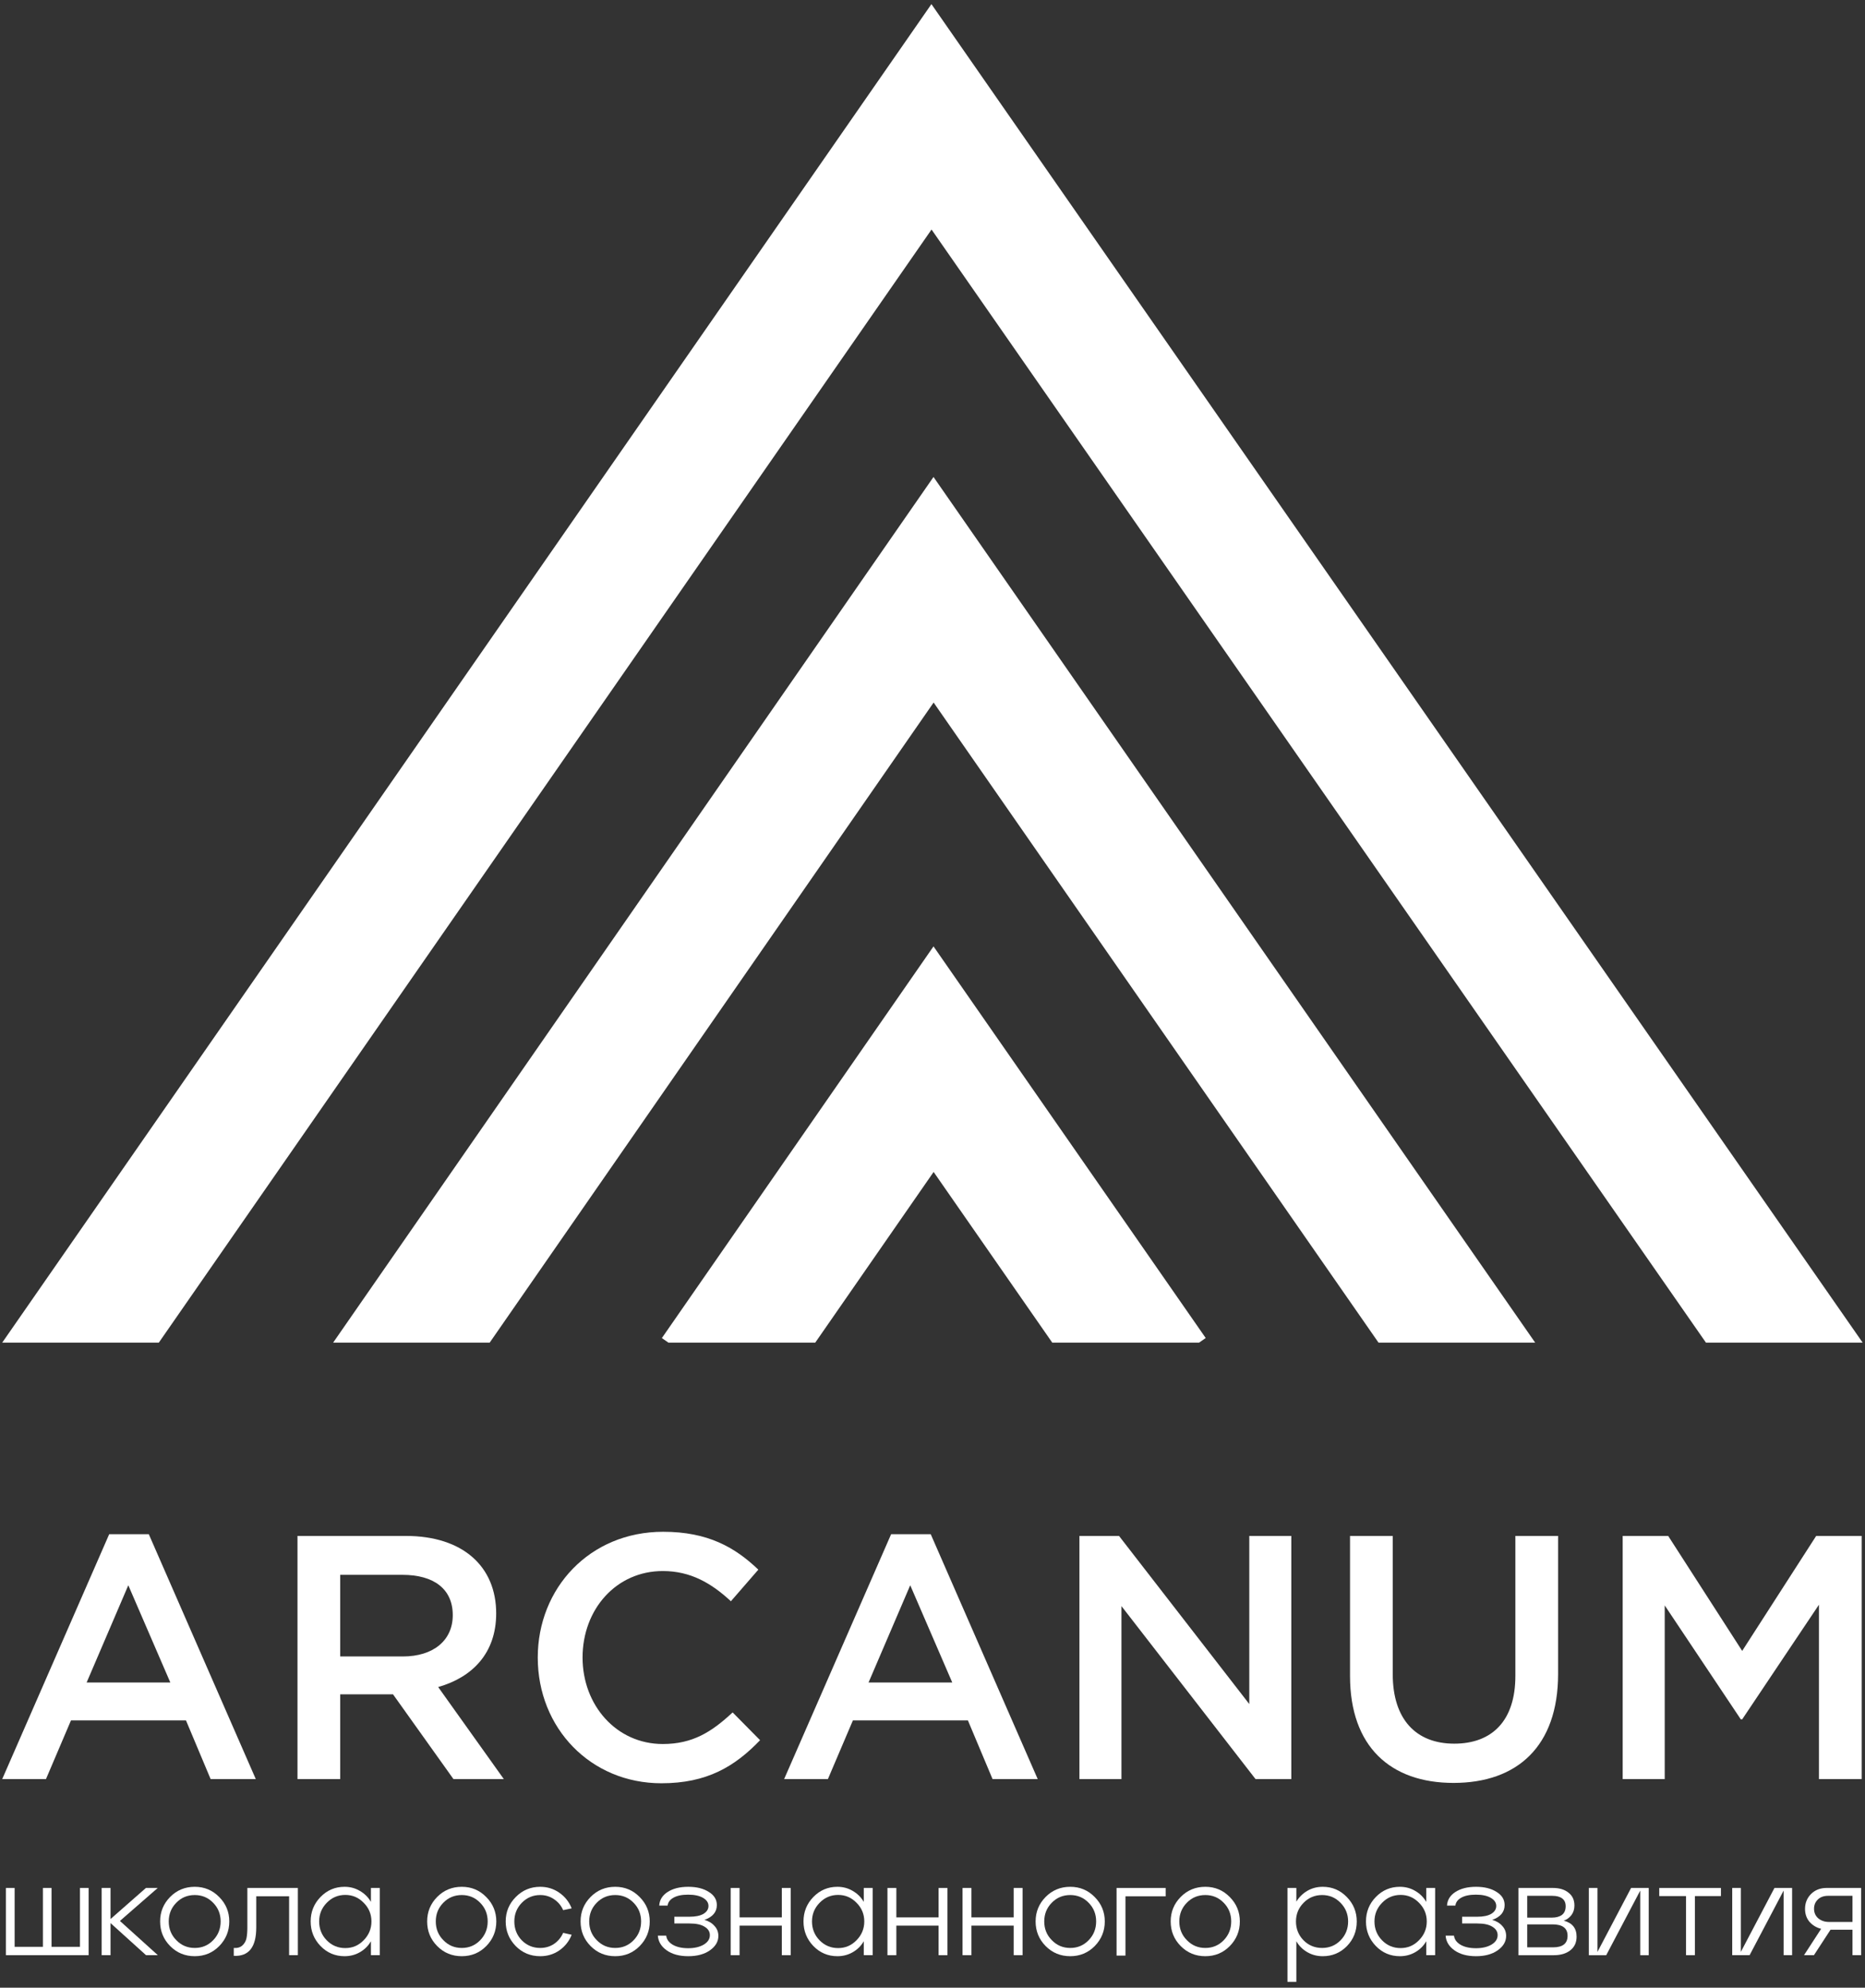 <?xml version="1.0" encoding="UTF-8"?> <svg xmlns="http://www.w3.org/2000/svg" width="243" height="259" viewBox="0 0 243 259" fill="none"><rect x="0" y="0" width="243" height="259" fill="#333333" stroke="none"/><path d="M211.427 231.817V200.134H217.357L226.998 215.115L236.638 200.134H242.567V231.817H237V209.095L226.998 224.032H226.817L216.904 209.186V231.817H211.427Z" fill="white"></path><path d="M189.389 232.316C181.151 232.316 175.901 227.563 175.901 218.375V200.135H181.468V218.149C181.468 224.033 184.501 227.201 189.48 227.201C194.413 227.201 197.445 224.214 197.445 218.375V200.135H203.013V218.104C203.013 227.563 197.671 232.316 189.389 232.316Z" fill="white"></path><path d="M140.643 231.817V200.134H145.803L162.776 222.04V200.134H168.253V231.817H163.59L146.12 209.276V231.817H140.643Z" fill="white"></path><path d="M102.168 231.817L116.109 199.908H121.269L135.209 231.817H129.325L126.112 224.168H111.13L107.871 231.817H102.168ZM113.167 219.234H124.075L118.598 206.561L113.167 219.234Z" fill="white"></path><path d="M86.18 232.361C76.947 232.361 70.067 225.165 70.067 215.977C70.067 206.97 76.811 199.592 86.406 199.592C92.245 199.592 95.775 201.629 98.808 204.526L95.232 208.644C92.697 206.291 89.982 204.707 86.361 204.707C80.296 204.707 75.905 209.685 75.905 215.977C75.905 222.177 80.296 227.246 86.361 227.246C90.253 227.246 92.743 225.663 95.458 223.128L99.034 226.749C95.73 230.189 92.109 232.361 86.18 232.361Z" fill="white"></path><path d="M38.761 231.817V200.134H52.883C60.306 200.134 64.65 204.117 64.65 210.227C64.65 215.432 61.528 218.555 57.092 219.823L65.646 231.817H59.084L51.208 220.773H44.328V231.817H38.761ZM44.328 215.839H52.475C56.458 215.839 58.993 213.758 58.993 210.453C58.993 207.059 56.549 205.203 52.43 205.203H44.328V215.839Z" fill="white"></path><path d="M0.288 231.817L14.228 199.908H19.388L33.328 231.817H27.444L24.231 224.168H9.249L5.99 231.817H0.288ZM11.286 219.234H22.194L16.717 206.561L11.286 219.234Z" fill="white"></path><path d="M235.054 254.764L237.286 251.325C236.691 251.182 236.189 250.884 235.782 250.432C235.385 249.969 235.187 249.401 235.187 248.729C235.187 247.968 235.445 247.324 235.963 246.794C236.493 246.266 237.17 246.001 237.997 246.001H242.494V254.764H241.37V251.441H238.51L236.344 254.764H235.054ZM238.312 250.432H241.37V247.026H238.196C237.623 247.026 237.17 247.191 236.84 247.522C236.52 247.842 236.36 248.238 236.36 248.712C236.36 249.231 236.548 249.649 236.922 249.969C237.297 250.277 237.76 250.432 238.312 250.432Z" fill="white"></path><path d="M233.503 246.001V254.764H232.395V246.348L227.964 254.764H225.699V246.001H226.823V254.334L231.204 246.001H233.503Z" fill="white"></path><path d="M219.682 254.765V247.06H216.193V246.002H224.229V247.06H220.839V254.765H219.682Z" fill="white"></path><path d="M214.821 246.002V254.765H213.713V246.349L209.282 254.765H207.017V246.002H208.141V254.335L212.523 246.002H214.821Z" fill="white"></path><path d="M197.848 254.765V246.002H202.345C203.183 246.002 203.855 246.205 204.362 246.614C204.88 247.01 205.139 247.567 205.139 248.284C205.139 248.769 205.013 249.182 204.759 249.523C204.505 249.865 204.17 250.113 203.751 250.268C204.864 250.554 205.421 251.249 205.421 252.351C205.421 253.111 205.145 253.707 204.594 254.136C204.054 254.555 203.343 254.765 202.461 254.765H197.848ZM198.989 249.871H202.18C202.742 249.871 203.183 249.755 203.503 249.523C203.822 249.281 203.987 248.918 203.999 248.432C204.009 247.959 203.861 247.605 203.552 247.374C203.254 247.143 202.825 247.027 202.262 247.027H198.989V249.871ZM198.989 253.74H202.362C203.618 253.74 204.247 253.238 204.247 252.235C204.247 251.243 203.591 250.747 202.279 250.747H198.989V253.74Z" fill="white"></path><path d="M192.324 254.895C191.167 254.895 190.229 254.642 189.513 254.135C188.796 253.628 188.411 252.988 188.356 252.217H189.447C189.502 252.702 189.789 253.099 190.307 253.407C190.825 253.705 191.492 253.854 192.307 253.854C193.123 253.854 193.795 253.699 194.324 253.391C194.864 253.071 195.134 252.658 195.134 252.151C195.134 251.699 194.909 251.335 194.457 251.06C194.016 250.773 193.349 250.629 192.456 250.629H190.505V249.753H192.456C193.261 249.753 193.878 249.626 194.308 249.373C194.738 249.108 194.953 248.767 194.953 248.348C194.953 247.918 194.716 247.565 194.242 247.29C193.768 247.014 193.123 246.876 192.307 246.876C191.492 246.876 190.852 247.009 190.389 247.273C189.937 247.527 189.684 247.869 189.629 248.298H188.538C188.581 247.56 188.945 246.97 189.629 246.529C190.323 246.077 191.222 245.852 192.324 245.852C193.404 245.852 194.292 246.072 194.986 246.513C195.691 246.942 196.044 247.516 196.044 248.232C196.044 249.136 195.504 249.781 194.423 250.167C194.964 250.31 195.399 250.569 195.73 250.944C196.071 251.308 196.242 251.743 196.242 252.25C196.242 252.988 195.873 253.617 195.134 254.135C194.407 254.642 193.47 254.895 192.324 254.895Z" fill="white"></path><path d="M179.27 247.174C180.129 246.292 181.171 245.852 182.394 245.852C183.133 245.852 183.805 246.033 184.411 246.397C185.018 246.749 185.492 247.224 185.834 247.819V246H186.991V254.763H185.834V252.944C185.492 253.54 185.018 254.014 184.411 254.366C183.805 254.719 183.133 254.895 182.394 254.895C181.171 254.895 180.129 254.454 179.27 253.573C178.41 252.68 177.98 251.61 177.98 250.365C177.98 249.12 178.41 248.056 179.27 247.174ZM179.087 250.365C179.087 251.335 179.419 252.156 180.08 252.829C180.741 253.501 181.545 253.837 182.494 253.837C183.43 253.837 184.23 253.496 184.891 252.812C185.563 252.128 185.9 251.313 185.9 250.365C185.9 249.417 185.563 248.607 184.891 247.935C184.23 247.252 183.43 246.91 182.494 246.91C181.545 246.91 180.741 247.252 180.08 247.935C179.419 248.607 179.087 249.417 179.087 250.365Z" fill="white"></path><path d="M167.75 246H168.908V247.786C169.26 247.202 169.734 246.733 170.33 246.38C170.936 246.028 171.609 245.852 172.347 245.852C173.581 245.852 174.629 246.298 175.488 247.19C176.348 248.072 176.778 249.13 176.778 250.365C176.778 251.633 176.348 252.708 175.488 253.589C174.629 254.46 173.581 254.895 172.347 254.895C171.609 254.895 170.936 254.719 170.33 254.366C169.724 254.014 169.25 253.54 168.908 252.944V258.235H167.75V246ZM168.858 250.365C168.858 251.324 169.183 252.14 169.833 252.812C170.495 253.484 171.305 253.82 172.264 253.82C173.212 253.82 174.011 253.49 174.662 252.829C175.323 252.156 175.653 251.335 175.653 250.365C175.653 249.417 175.323 248.607 174.662 247.935C174.011 247.262 173.212 246.926 172.264 246.926C171.317 246.926 170.512 247.262 169.85 247.935C169.189 248.607 168.858 249.417 168.858 250.365Z" fill="white"></path><path d="M153.84 247.174C154.71 246.292 155.78 245.852 157.047 245.852C158.304 245.852 159.368 246.298 160.238 247.19C161.109 248.072 161.545 249.13 161.545 250.365C161.545 251.61 161.109 252.68 160.238 253.573C159.368 254.454 158.304 254.895 157.047 254.895C155.78 254.895 154.71 254.454 153.84 253.573C152.969 252.691 152.534 251.622 152.534 250.365C152.534 249.12 152.969 248.056 153.84 247.174ZM154.65 252.812C155.3 253.484 156.099 253.82 157.047 253.82C157.995 253.82 158.795 253.484 159.445 252.812C160.095 252.14 160.42 251.324 160.42 250.365C160.42 249.406 160.095 248.596 159.445 247.935C158.795 247.262 157.995 246.926 157.047 246.926C156.088 246.926 155.284 247.262 154.633 247.935C153.983 248.596 153.658 249.406 153.658 250.365C153.658 251.335 153.989 252.151 154.65 252.812Z" fill="white"></path><path d="M151.882 246.002V247.093H146.641V254.815H145.483V246.002H151.882Z" fill="white"></path><path d="M136.241 247.174C137.112 246.292 138.181 245.852 139.449 245.852C140.706 245.852 141.769 246.298 142.64 247.19C143.511 248.072 143.947 249.13 143.947 250.365C143.947 251.61 143.511 252.68 142.64 253.573C141.769 254.454 140.706 254.895 139.449 254.895C138.181 254.895 137.112 254.454 136.241 253.573C135.371 252.691 134.935 251.622 134.935 250.365C134.935 249.12 135.371 248.056 136.241 247.174ZM137.052 252.812C137.702 253.484 138.501 253.82 139.449 253.82C140.397 253.82 141.196 253.484 141.846 252.812C142.497 252.14 142.822 251.324 142.822 250.365C142.822 249.406 142.497 248.596 141.846 247.935C141.196 247.262 140.397 246.926 139.449 246.926C138.49 246.926 137.686 247.262 137.035 247.935C136.385 248.596 136.06 249.406 136.06 250.365C136.06 251.335 136.39 252.151 137.052 252.812Z" fill="white"></path><path d="M125.415 254.764V246.001H126.572V249.837H132.077V246.001H133.235V254.764H132.077V250.911H126.572V254.764H125.415Z" fill="white"></path><path d="M115.63 254.765V246.002H116.788V249.838H122.294V246.002H123.451V254.765H122.294V250.912H116.788V254.765H115.63Z" fill="white"></path><path d="M105.981 247.174C106.841 246.292 107.883 245.852 109.106 245.852C109.845 245.852 110.517 246.033 111.123 246.397C111.73 246.749 112.204 247.224 112.545 247.819V246H113.703V254.763H112.545V252.944C112.204 253.54 111.73 254.014 111.123 254.366C110.517 254.719 109.845 254.895 109.106 254.895C107.883 254.895 106.841 254.454 105.981 253.573C105.122 252.68 104.692 251.61 104.692 250.365C104.692 249.12 105.122 248.056 105.981 247.174ZM105.799 250.365C105.799 251.335 106.13 252.156 106.792 252.829C107.453 253.501 108.257 253.837 109.206 253.837C110.142 253.837 110.941 253.496 111.603 252.812C112.275 252.128 112.611 251.313 112.611 250.365C112.611 249.417 112.275 248.607 111.603 247.935C110.941 247.252 110.142 246.91 109.206 246.91C108.257 246.91 107.453 247.252 106.792 247.935C106.13 248.607 105.799 249.417 105.799 250.365Z" fill="white"></path><path d="M95.205 254.765V246.002H96.362V249.838H101.868V246.002H103.025V254.765H101.868V250.912H96.362V254.765H95.205Z" fill="white"></path><path d="M89.681 254.895C88.524 254.895 87.587 254.642 86.871 254.135C86.154 253.628 85.769 252.988 85.713 252.217H86.804C86.859 252.702 87.146 253.099 87.664 253.407C88.182 253.705 88.849 253.854 89.665 253.854C90.481 253.854 91.153 253.699 91.682 253.391C92.222 253.071 92.492 252.658 92.492 252.151C92.492 251.699 92.266 251.335 91.814 251.06C91.373 250.773 90.707 250.629 89.814 250.629H87.863V249.753H89.814C90.618 249.753 91.235 249.626 91.665 249.373C92.095 249.108 92.31 248.767 92.31 248.348C92.31 247.918 92.073 247.565 91.599 247.29C91.125 247.014 90.481 246.876 89.665 246.876C88.849 246.876 88.21 247.009 87.746 247.273C87.295 247.527 87.041 247.869 86.986 248.298H85.895C85.939 247.56 86.303 246.97 86.986 246.529C87.681 246.077 88.579 245.852 89.681 245.852C90.761 245.852 91.649 246.072 92.343 246.513C93.048 246.942 93.401 247.516 93.401 248.232C93.401 249.136 92.861 249.781 91.781 250.167C92.321 250.31 92.756 250.569 93.087 250.944C93.429 251.308 93.6 251.743 93.6 252.25C93.6 252.988 93.231 253.617 92.492 254.135C91.765 254.642 90.828 254.895 89.681 254.895Z" fill="white"></path><path d="M76.952 247.174C77.823 246.292 78.892 245.852 80.16 245.852C81.417 245.852 82.48 246.298 83.351 247.19C84.222 248.072 84.657 249.13 84.657 250.365C84.657 251.61 84.222 252.68 83.351 253.573C82.48 254.454 81.417 254.895 80.16 254.895C78.892 254.895 77.823 254.454 76.952 253.573C76.082 252.691 75.646 251.622 75.646 250.365C75.646 249.12 76.082 248.056 76.952 247.174ZM77.762 252.812C78.413 253.484 79.212 253.82 80.16 253.82C81.108 253.82 81.907 253.484 82.557 252.812C83.208 252.14 83.533 251.324 83.533 250.365C83.533 249.406 83.208 248.596 82.557 247.935C81.907 247.262 81.108 246.926 80.16 246.926C79.201 246.926 78.396 247.262 77.746 247.935C77.096 248.596 76.771 249.406 76.771 250.365C76.771 251.335 77.101 252.151 77.762 252.812Z" fill="white"></path><path d="M67.212 247.174C68.082 246.292 69.141 245.852 70.386 245.852C71.313 245.852 72.145 246.11 72.883 246.628C73.622 247.146 74.156 247.824 74.487 248.662L73.379 248.894C73.114 248.298 72.718 247.824 72.189 247.472C71.66 247.108 71.059 246.926 70.386 246.926C69.45 246.926 68.65 247.262 67.989 247.935C67.339 248.607 67.014 249.417 67.014 250.365C67.014 251.335 67.339 252.156 67.989 252.829C68.65 253.49 69.45 253.82 70.386 253.82C71.059 253.82 71.66 253.644 72.189 253.292C72.718 252.928 73.114 252.448 73.379 251.853L74.487 252.101C74.156 252.939 73.622 253.617 72.883 254.135C72.155 254.642 71.323 254.895 70.386 254.895C69.119 254.895 68.05 254.449 67.179 253.556C66.319 252.663 65.889 251.6 65.889 250.365C65.889 249.12 66.33 248.056 67.212 247.174Z" fill="white"></path><path d="M56.962 247.174C57.833 246.292 58.902 245.852 60.169 245.852C61.426 245.852 62.49 246.298 63.36 247.19C64.231 248.072 64.666 249.13 64.666 250.365C64.666 251.61 64.231 252.68 63.36 253.573C62.49 254.454 61.426 254.895 60.169 254.895C58.902 254.895 57.833 254.454 56.962 253.573C56.091 252.691 55.656 251.622 55.656 250.365C55.656 249.12 56.091 248.056 56.962 247.174ZM57.772 252.812C58.422 253.484 59.221 253.82 60.169 253.82C61.117 253.82 61.916 253.484 62.567 252.812C63.217 252.14 63.543 251.324 63.543 250.365C63.543 249.406 63.217 248.596 62.567 247.935C61.916 247.262 61.117 246.926 60.169 246.926C59.211 246.926 58.406 247.262 57.756 247.935C57.105 248.596 56.78 249.406 56.78 250.365C56.78 251.335 57.111 252.151 57.772 252.812Z" fill="white"></path><path d="M41.767 247.174C42.627 246.292 43.668 245.852 44.892 245.852C45.63 245.852 46.302 246.033 46.909 246.397C47.515 246.749 47.989 247.224 48.331 247.819V246H49.488V254.763H48.331V252.944C47.989 253.54 47.515 254.014 46.909 254.366C46.302 254.719 45.63 254.895 44.892 254.895C43.668 254.895 42.627 254.454 41.767 253.573C40.907 252.68 40.477 251.61 40.477 250.365C40.477 249.12 40.907 248.056 41.767 247.174ZM41.585 250.365C41.585 251.335 41.916 252.156 42.577 252.829C43.238 253.501 44.043 253.837 44.991 253.837C45.928 253.837 46.727 253.496 47.388 252.812C48.061 252.128 48.397 251.313 48.397 250.365C48.397 249.417 48.061 248.607 47.388 247.935C46.727 247.252 45.928 246.91 44.991 246.91C44.043 246.91 43.238 247.252 42.577 247.935C41.916 248.607 41.585 249.417 41.585 250.365Z" fill="white"></path><path d="M30.461 254.847V253.821C30.935 253.855 31.31 253.744 31.586 253.491C31.861 253.237 32.038 252.923 32.115 252.548C32.192 252.173 32.23 251.705 32.23 251.143V246.001H38.811V254.764H37.67V247.092H33.388V251.16C33.388 253.717 32.412 254.946 30.461 254.847Z" fill="white"></path><path d="M22.169 247.174C23.04 246.292 24.109 245.852 25.377 245.852C26.633 245.852 27.697 246.298 28.568 247.19C29.438 248.072 29.874 249.13 29.874 250.365C29.874 251.61 29.438 252.68 28.568 253.573C27.697 254.454 26.633 254.895 25.377 254.895C24.109 254.895 23.04 254.454 22.169 253.573C21.298 252.691 20.863 251.622 20.863 250.365C20.863 249.12 21.298 248.056 22.169 247.174ZM22.979 252.812C23.629 253.484 24.429 253.82 25.377 253.82C26.325 253.82 27.124 253.484 27.774 252.812C28.424 252.14 28.749 251.324 28.749 250.365C28.749 249.406 28.424 248.596 27.774 247.935C27.124 247.262 26.325 246.926 25.377 246.926C24.418 246.926 23.613 247.262 22.963 247.935C22.312 248.596 21.987 249.406 21.987 250.365C21.987 251.335 22.318 252.151 22.979 252.812Z" fill="white"></path><path d="M20.569 254.764H19.031L14.402 250.581V254.764H13.245V246.001H14.402V250.052L19.015 246.001H20.553L15.626 250.3L20.569 254.764Z" fill="white"></path><path d="M10.421 246.001H11.545V254.764H0.765V246.001H1.906V253.673H5.593V246.001H6.717V253.673H10.421V246.001Z" fill="white"></path><path fill-rule="evenodd" clip-rule="evenodd" d="M128.247 10.437L121.36 0.537L114.483 10.444L0.29 174.944H20.694L121.375 29.908L222.275 174.944H242.694L128.247 10.437ZM200.024 174.944L128.52 72.063L121.631 62.151L114.751 72.07L43.408 174.944H63.805L121.646 91.541L179.612 174.944H200.024ZM156.237 174.944L157.098 174.345L128.521 133.227L121.631 123.315L114.752 133.235L86.237 174.352L87.09 174.944H106.224L121.646 152.706L137.102 174.944H156.237Z" fill="white"></path></svg> 
